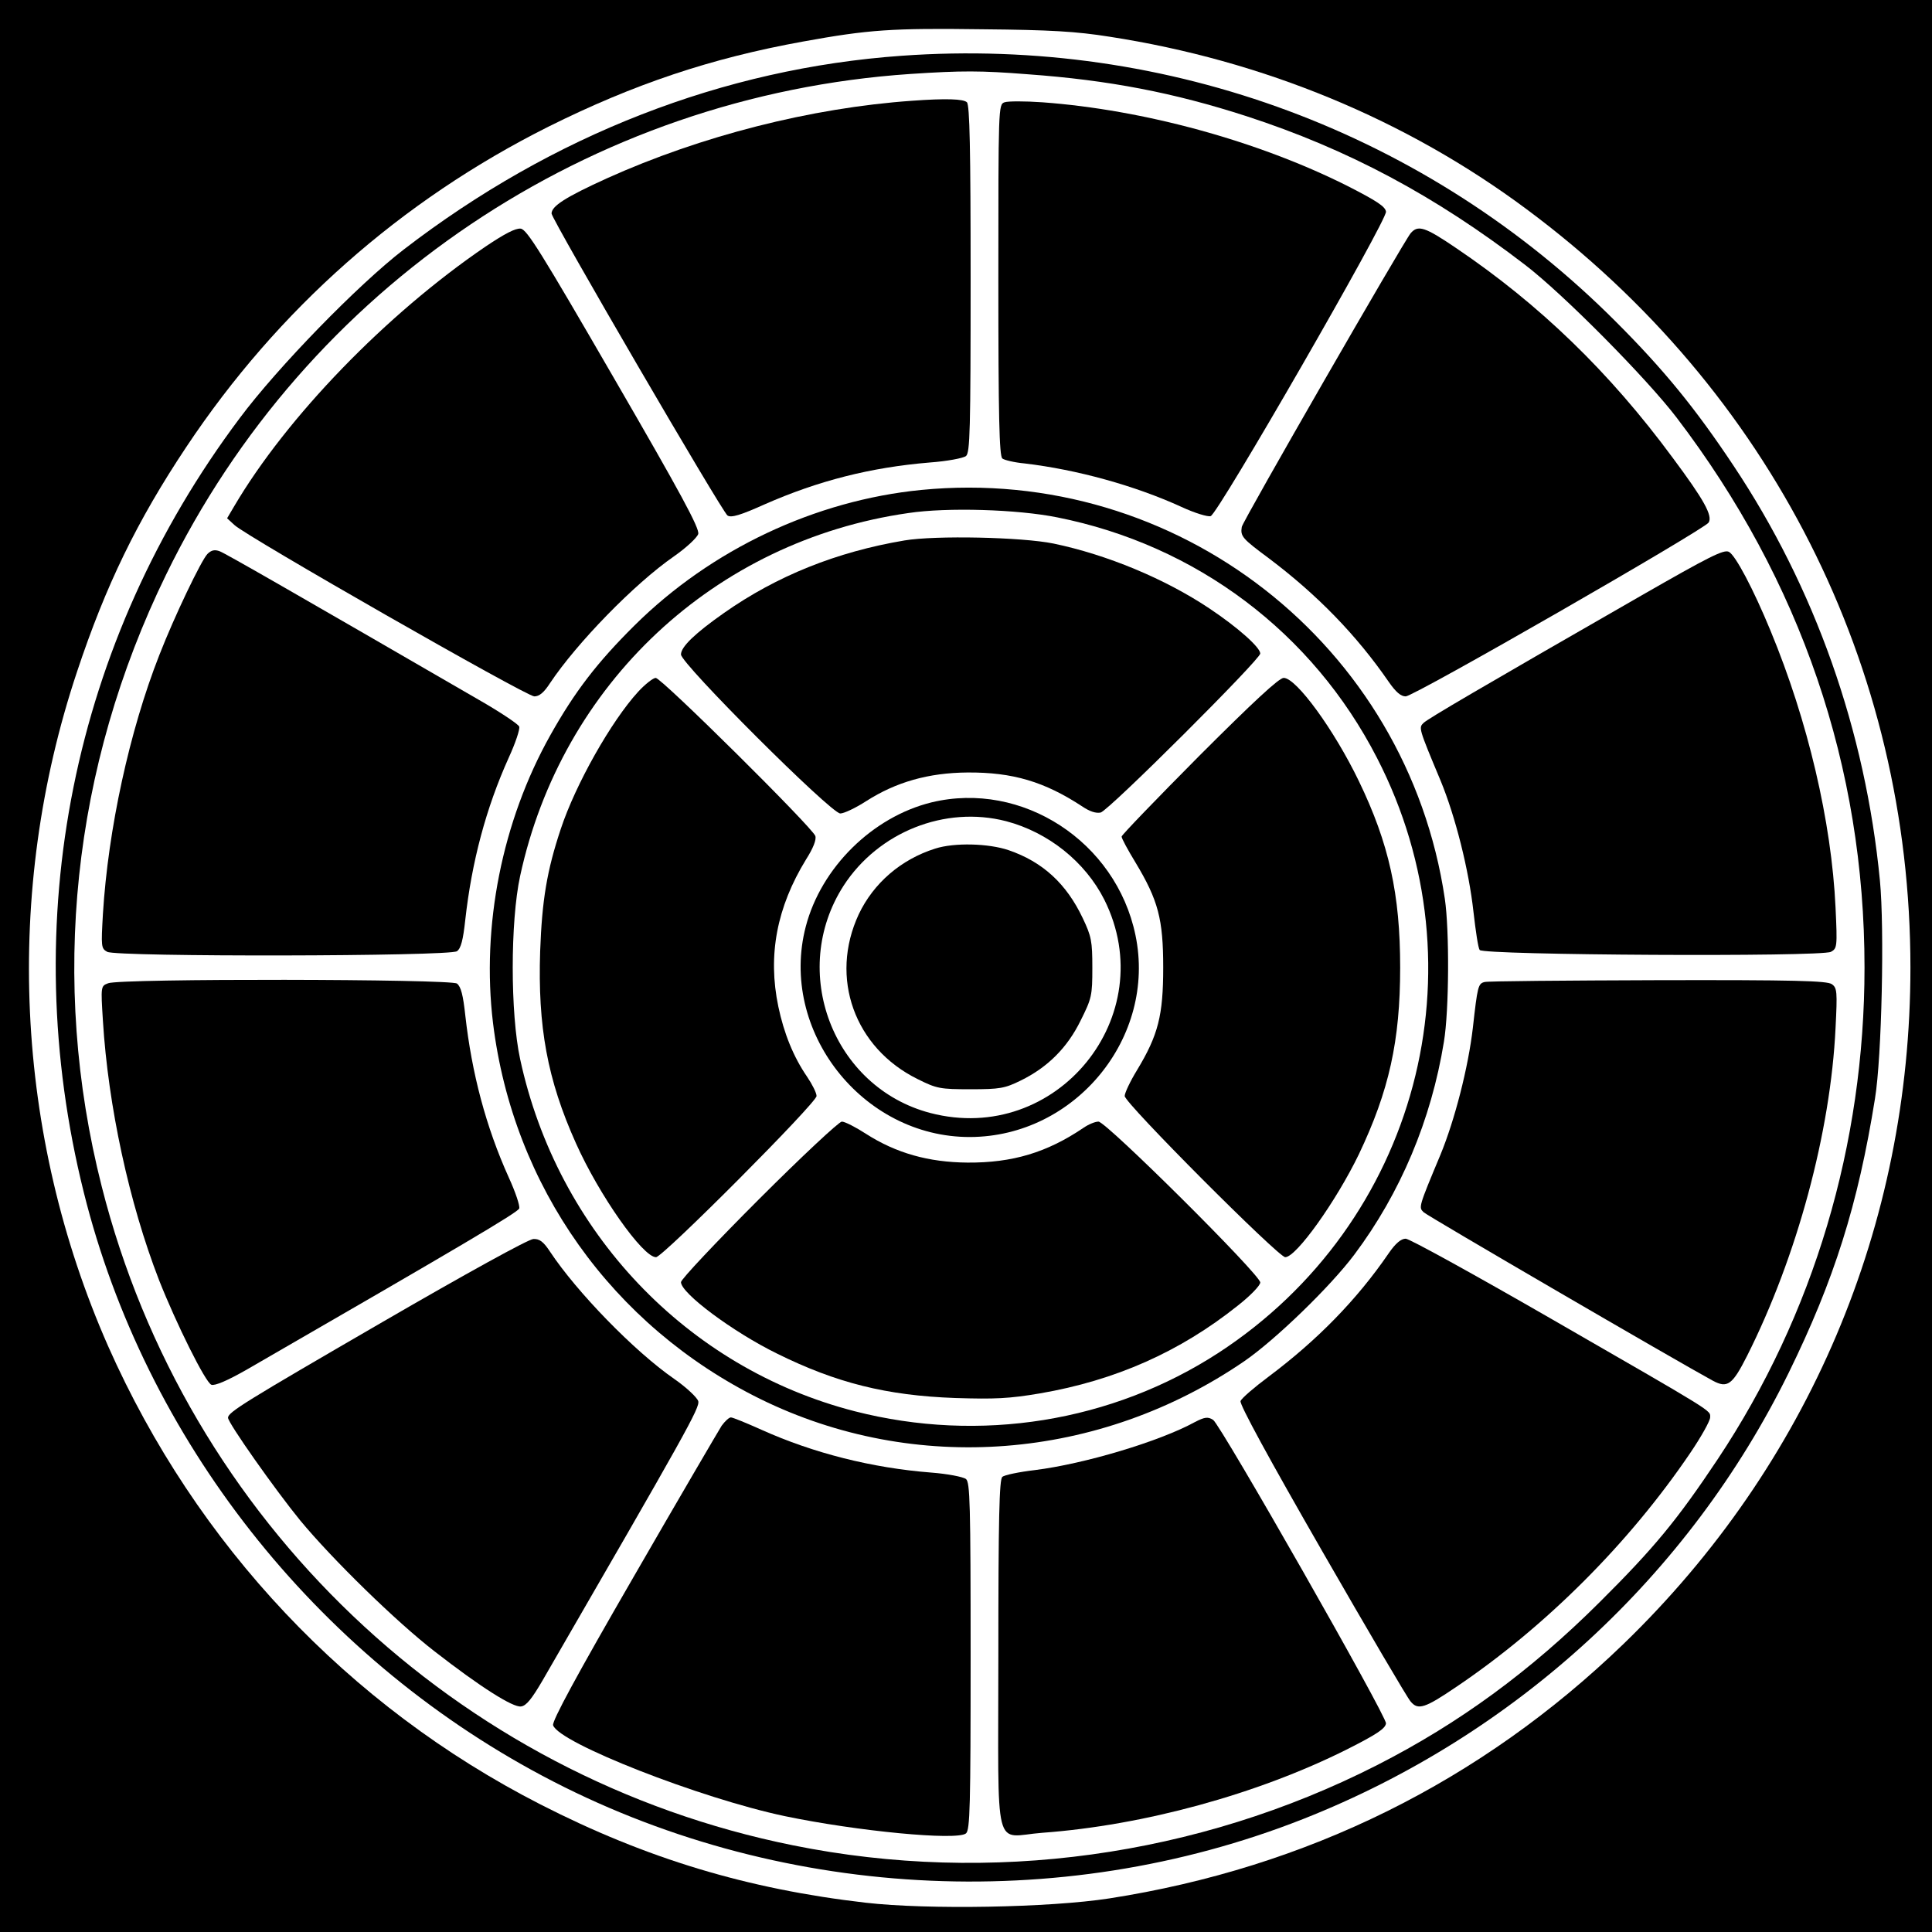 <?xml version="1.0" standalone="no"?>
<!DOCTYPE svg PUBLIC "-//W3C//DTD SVG 20010904//EN"
 "http://www.w3.org/TR/2001/REC-SVG-20010904/DTD/svg10.dtd">
<svg version="1.0" xmlns="http://www.w3.org/2000/svg"
 width="627pt" height="627pt" viewBox="0 0 627 627"
 preserveAspectRatio="xMidYMid meet">
<g transform="translate(0,627) scale(0.1,-0.1)"
fill="#000000" stroke="none">
<path d="M0 3135 l0 -3135 3135 0 3135 0 0 3135 0 3135 -3135 0 -3135 0 0
-3135z m3600 3016 c499 -77 963 -269 1353 -559 793 -588 1247 -1484 1247
-2462 0 -836 -330 -1614 -931 -2195 -463 -447 -1027 -726 -1669 -826 -194 -30
-590 -37 -790 -14 -383 44 -712 143 -1056 319 -624 319 -1117 842 -1403 1487
-303 687 -340 1473 -101 2189 93 280 195 490 355 730 297 446 696 799 1175
1039 277 138 527 222 825 276 215 39 288 44 585 40 218 -2 303 -7 410 -24z"/>
<path d="M2926 6089 c-578 -41 -1133 -257 -1616 -629 -148 -114 -409 -382
-532 -547 -544 -725 -726 -1631 -506 -2513 199 -799 749 -1500 1488 -1893 755
-402 1674 -454 2470 -140 689 272 1252 790 1575 1448 147 300 225 545 280 890
22 134 31 552 16 707 -47 487 -211 951 -476 1348 -123 185 -226 311 -380 465
-611 613 -1452 926 -2319 864z m409 -60 c264 -19 475 -60 710 -136 329 -107
612 -258 905 -483 124 -95 394 -368 491 -495 404 -530 610 -1135 610 -1785 0
-574 -165 -1127 -476 -1595 -132 -198 -206 -288 -384 -465 -225 -224 -456
-393 -723 -529 -582 -296 -1254 -389 -1893 -260 -1095 220 -1971 1055 -2245
2139 -169 666 -96 1360 209 1985 455 935 1376 1555 2416 1625 167 11 227 11
380 -1z"/>
<path d="M2960 5943 c-328 -23 -685 -114 -991 -252 -134 -61 -179 -90 -179
-114 1 -20 554 -969 571 -980 12 -8 42 1 120 36 175 77 344 120 536 136 56 4
109 14 118 21 13 11 15 82 15 574 0 424 -3 565 -12 574 -11 11 -68 13 -178 5z"/>
<path d="M3260 5938 c-20 -7 -20 -15 -20 -576 0 -444 3 -572 13 -580 6 -5 39
-13 72 -16 170 -20 358 -72 509 -141 43 -20 86 -33 95 -30 24 7 573 961 569
988 -2 17 -32 36 -126 84 -291 146 -661 247 -989 271 -57 4 -112 4 -123 0z"/>
<path d="M1576 5470 c-323 -220 -646 -554 -816 -843 l-23 -39 24 -22 c39 -37
947 -556 973 -556 16 0 31 12 51 43 86 129 273 322 403 412 40 28 74 60 78 72
5 18 -58 134 -273 505 -239 413 -283 483 -303 486 -17 2 -53 -17 -114 -58z"/>
<path d="M4578 5513 c-22 -26 -546 -936 -548 -953 -5 -31 2 -38 88 -102 158
-119 285 -250 389 -401 23 -33 39 -47 55 -47 27 0 968 541 983 564 14 22 -15
74 -117 211 -205 278 -432 497 -701 679 -103 70 -125 77 -149 49z"/>
<path d="M2990 4680 c-345 -34 -682 -193 -931 -440 -121 -120 -194 -215 -273
-356 -157 -280 -224 -620 -186 -934 65 -530 387 -983 867 -1220 502 -247 1101
-200 1572 123 100 69 278 241 356 345 150 200 250 438 291 691 17 102 18 363
3 464 -122 825 -869 1408 -1699 1327z m441 -89 c452 -90 829 -374 1038 -781
351 -682 130 -1510 -514 -1930 -346 -225 -775 -294 -1181 -190 -545 140 -965
582 -1086 1143 -32 148 -32 446 0 594 135 624 631 1088 1260 1178 126 19 354
12 483 -14z"/>
<path d="M2935 4516 c-220 -37 -414 -115 -585 -235 -94 -66 -140 -110 -140
-135 0 -30 487 -516 517 -516 12 0 50 18 84 40 97 62 202 92 329 93 147 1 250
-30 372 -110 25 -17 45 -23 60 -20 27 7 518 497 518 516 0 20 -73 85 -166 147
-144 96 -332 174 -505 210 -103 21 -383 27 -484 10z"/>
<path d="M2071 4025 c-87 -95 -203 -300 -251 -445 -45 -135 -61 -231 -67 -397
-8 -244 23 -416 116 -623 75 -168 217 -370 260 -370 22 0 521 501 521 523 0
10 -14 38 -31 63 -44 64 -75 141 -93 227 -35 167 -5 323 90 478 23 36 34 64
30 76 -9 27 -499 513 -518 513 -8 0 -34 -20 -57 -45z"/>
<path d="M3892 3817 c-138 -139 -252 -257 -252 -262 0 -6 20 -43 45 -84 74
-123 90 -184 90 -341 0 -155 -16 -219 -85 -333 -22 -36 -40 -74 -40 -84 0 -23
499 -523 521 -523 36 0 166 183 239 334 98 206 134 368 134 606 0 238 -36 402
-134 605 -80 166 -203 335 -244 335 -15 0 -98 -77 -274 -253z"/>
<path d="M3023 3666 c-191 -47 -358 -211 -408 -403 -88 -337 183 -684 533
-683 342 1 606 324 537 655 -63 304 -368 502 -662 431z m242 -61 c137 -36 257
-132 319 -255 188 -377 -155 -799 -565 -692 -316 83 -460 460 -281 738 113
174 329 260 527 209z"/>
<path d="M3035 3516 c-111 -35 -200 -112 -248 -213 -96 -206 -14 -434 191
-535 62 -31 73 -33 172 -33 95 0 111 3 162 28 88 43 152 107 195 195 36 72 38
81 38 171 0 87 -3 102 -31 161 -53 112 -130 183 -241 221 -65 22 -176 25 -238
5z"/>
<path d="M2462 2377 c-138 -138 -252 -259 -252 -268 0 -36 169 -162 312 -232
192 -95 355 -136 578 -144 129 -4 175 -2 275 15 245 42 454 135 641 284 41 32
74 66 74 76 0 25 -500 522 -525 522 -11 0 -33 -9 -50 -21 -117 -79 -229 -113
-375 -112 -127 1 -232 31 -329 93 -34 22 -69 40 -79 40 -9 0 -131 -114 -270
-253z"/>
<path d="M673 4472 c-20 -21 -107 -202 -156 -328 -97 -247 -166 -565 -183
-840 -6 -106 -6 -112 14 -123 31 -17 1112 -15 1135 2 13 9 20 37 27 102 21
188 67 362 141 526 22 48 37 93 34 101 -3 8 -63 48 -133 88 -577 334 -820 474
-839 481 -16 6 -27 4 -40 -9z"/>
<path d="M5328 4338 c-528 -303 -693 -400 -708 -414 -16 -16 -17 -15 55 -187
48 -116 92 -290 107 -427 7 -61 15 -116 20 -123 10 -17 1108 -23 1140 -6 20
11 21 16 15 143 -13 280 -90 607 -211 899 -56 136 -114 245 -135 256 -16 9
-65 -16 -283 -141z"/>
<path d="M351 3079 c-24 -9 -24 -10 -17 -122 17 -276 85 -591 182 -841 56
-142 151 -333 170 -340 11 -4 52 13 118 51 693 400 876 508 881 521 3 8 -12
53 -34 101 -74 164 -120 338 -141 526 -7 65 -14 93 -27 103 -21 15 -1093 17
-1132 1z"/>
<path d="M4818 3083 c-21 -5 -23 -14 -38 -148 -15 -130 -59 -300 -105 -412
-72 -172 -71 -171 -55 -187 12 -12 823 -484 939 -547 47 -25 63 -14 111 81
162 322 271 726 287 1064 6 118 5 130 -12 142 -15 11 -120 14 -564 13 -300 -1
-554 -3 -563 -6z"/>
<path d="M1242 1980 c-445 -258 -502 -293 -502 -311 0 -17 154 -235 234 -333
105 -127 312 -329 436 -425 149 -116 255 -183 281 -179 17 2 35 25 69 83 469
811 512 887 506 908 -4 12 -39 45 -78 72 -130 90 -317 283 -403 413 -21 32
-34 42 -54 41 -15 0 -220 -113 -489 -269z"/>
<path d="M4507 2203 c-104 -152 -233 -283 -389 -400 -47 -35 -89 -71 -92 -80
-4 -10 93 -188 265 -487 149 -259 278 -479 287 -488 24 -29 46 -22 149 48 289
195 560 466 758 758 36 53 65 105 65 116 0 24 24 9 -521 323 -245 141 -455
257 -467 257 -15 0 -33 -15 -55 -47z"/>
<path d="M2342 1643 c-10 -16 -139 -236 -286 -491 -185 -320 -265 -468 -261
-481 18 -57 477 -237 752 -295 235 -49 559 -80 588 -56 13 11 15 88 15 575 0
496 -2 564 -15 575 -9 7 -60 17 -113 21 -192 15 -382 63 -551 139 -49 22 -93
40 -99 40 -6 0 -19 -12 -30 -27z"/>
<path d="M3878 1655 c-115 -63 -359 -136 -520 -156 -51 -6 -99 -16 -105 -22
-10 -7 -13 -135 -13 -579 0 -662 -18 -588 143 -576 328 24 698 125 989 271 95
48 124 67 126 84 3 22 -537 970 -561 985 -17 11 -28 9 -59 -7z"/>
</g>
</svg>
